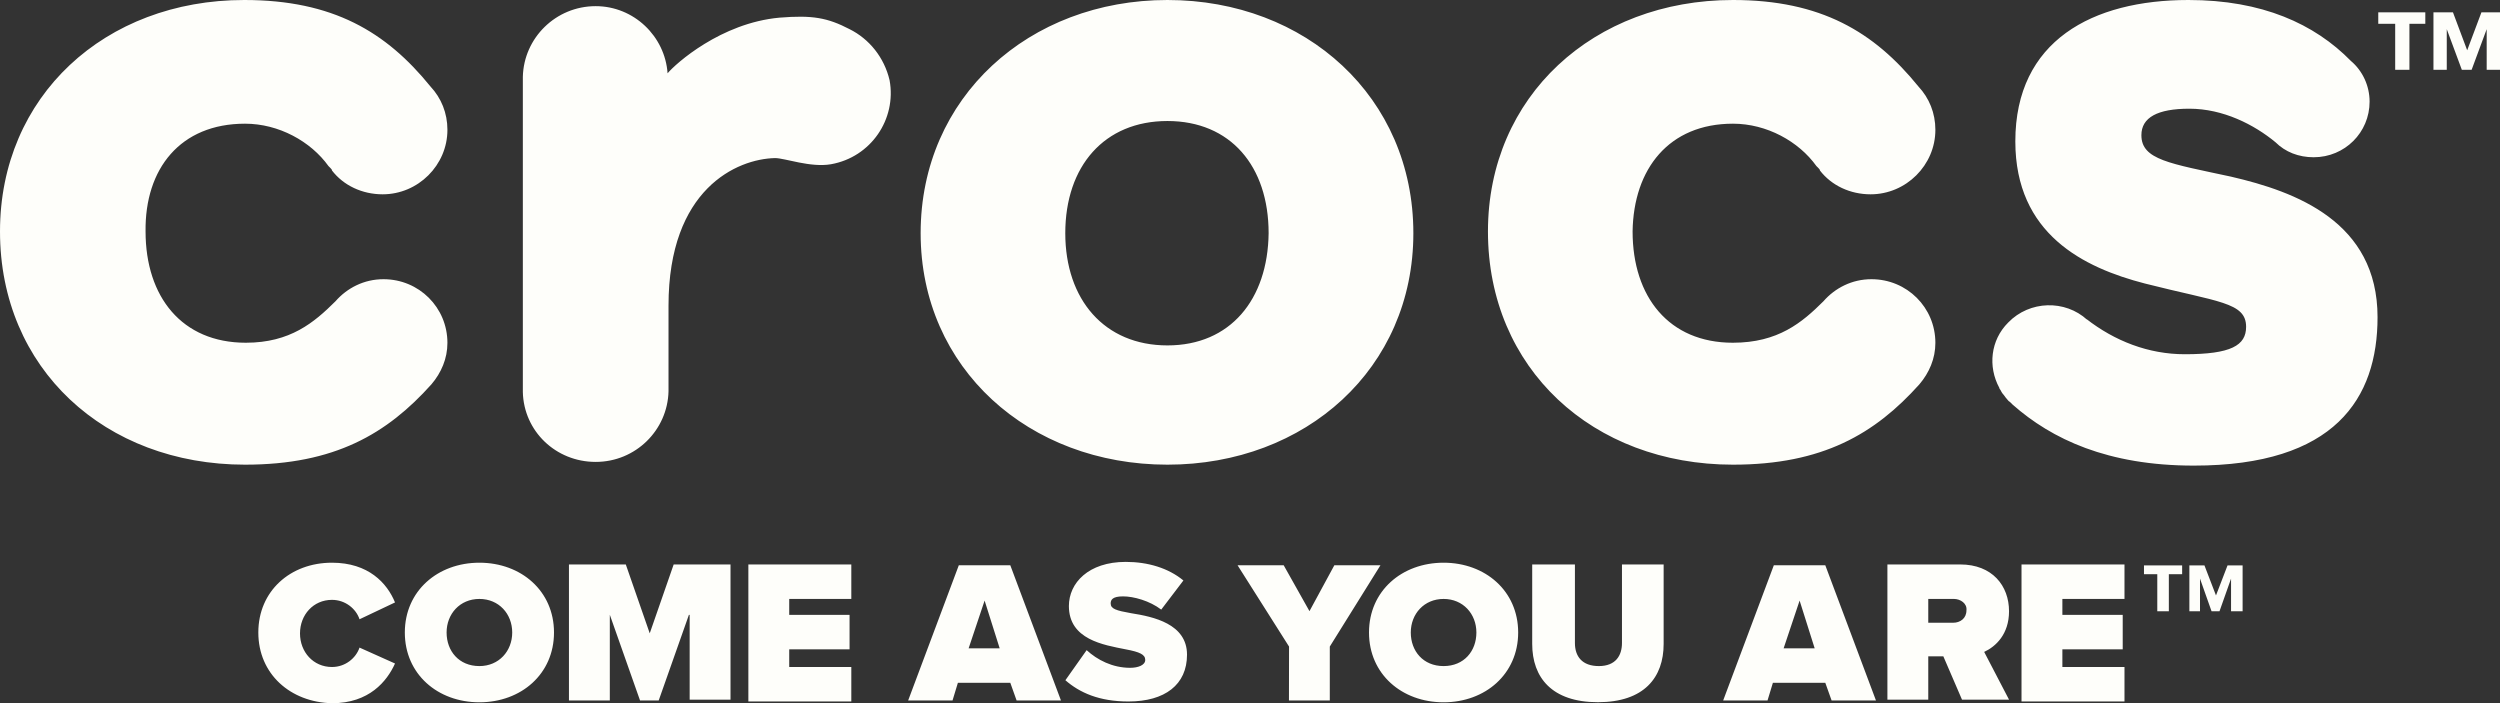 <svg width="160" height="45" viewBox="0 0 160 45" fill="none" xmlns="http://www.w3.org/2000/svg">
<rect x="0" y="0" width="160" height="45" fill="#333333" stroke="none"/>
<path d="M16.533 40.48C16.533 37.826 18.58 36.013 21.247 36.013C23.578 36.013 24.773 37.314 25.281 38.556L23.01 39.633C22.785 38.956 22.099 38.391 21.247 38.391C20.052 38.391 19.2 39.35 19.2 40.539C19.2 41.728 20.052 42.688 21.247 42.688C22.099 42.688 22.779 42.123 23.01 41.446L25.281 42.464C24.773 43.594 23.631 45.007 21.247 45.007C18.58 44.941 16.533 43.134 16.533 40.48ZM30.682 36.013C33.35 36.013 35.456 37.82 35.456 40.48C35.456 43.134 33.356 44.947 30.682 44.947C28.008 44.947 25.909 43.141 25.909 40.48C25.909 37.82 28.015 36.013 30.682 36.013ZM30.682 38.332C29.434 38.332 28.582 39.291 28.582 40.48C28.582 41.669 29.375 42.629 30.682 42.629C31.93 42.629 32.782 41.669 32.782 40.48C32.782 39.291 31.93 38.332 30.682 38.332ZM44.092 39.344L42.157 44.829H40.962L39.028 39.344V44.829H36.413V36.125H40.051L41.583 40.533L43.115 36.125H46.753V44.777H44.138V39.35H44.092V39.344ZM47.895 36.125H54.484V38.332H50.51V39.35H54.372V41.558H50.51V42.688H54.484V44.895H47.895V36.125ZM64.659 43.699H61.305L60.962 44.829H58.122L61.364 36.177H64.659L67.901 44.829H65.062L64.659 43.699ZM61.992 41.492H63.979L63.015 38.437L61.992 41.492ZM69.545 41.61C70.225 42.234 71.195 42.74 72.331 42.74C72.84 42.74 73.295 42.569 73.295 42.234C73.295 41.893 72.952 41.728 72.047 41.558C70.628 41.275 68.409 40.934 68.409 38.785C68.409 37.314 69.657 35.961 72.047 35.961C73.467 35.961 74.774 36.355 75.738 37.15L74.319 39.015C73.579 38.45 72.556 38.168 71.876 38.168C71.195 38.168 71.083 38.391 71.083 38.621C71.083 38.963 71.427 39.075 72.391 39.245C73.81 39.469 75.969 39.922 75.969 41.899C75.969 43.824 74.55 44.895 72.219 44.895C70.344 44.895 69.096 44.33 68.185 43.535L69.545 41.61ZM82.499 41.38L79.204 36.177H82.156L83.806 39.114L85.398 36.177H88.349L85.107 41.38V44.829H82.493L82.499 41.38ZM92.39 36.013C95.057 36.013 97.163 37.82 97.163 40.48C97.163 43.134 95.064 44.947 92.39 44.947C89.716 44.947 87.616 43.141 87.616 40.48C87.616 37.82 89.716 36.013 92.39 36.013ZM92.39 38.332C91.142 38.332 90.29 39.291 90.29 40.48C90.29 41.669 91.082 42.629 92.39 42.629C93.697 42.629 94.489 41.669 94.489 40.48C94.489 39.291 93.638 38.332 92.39 38.332ZM98.127 36.125H100.795V41.157C100.795 42.004 101.25 42.629 102.327 42.629C103.403 42.629 103.806 41.952 103.806 41.157V36.125H106.473V41.209C106.473 43.358 105.225 44.941 102.267 44.941C99.316 44.941 98.061 43.358 98.061 41.209V36.125H98.127ZM116.819 43.699H113.465L113.122 44.829H110.283L113.525 36.177H116.819L120.061 44.829H117.222L116.819 43.699ZM114.152 41.492H116.139L115.175 38.437L114.152 41.492ZM124.373 42.004H123.409V44.777H120.794V36.125H125.455C127.502 36.125 128.578 37.485 128.578 39.12C128.578 40.592 127.727 41.38 126.987 41.722L128.578 44.777H125.568L124.373 42.004ZM125.059 38.332H123.409V39.856H125C125.455 39.856 125.852 39.574 125.852 39.068C125.911 38.615 125.455 38.332 125.059 38.332ZM129.377 36.125H135.967V38.332H131.992V39.35H135.854V41.558H131.992V42.688H135.967V44.895H129.377V36.125ZM138.806 36.749V39.12H138.066V36.749H137.215V36.184H139.657V36.749H138.806ZM142.787 39.12V37.031L142.048 39.12H141.539L140.8 37.031V39.12H140.12V36.184H141.084L141.823 38.109L142.563 36.184H143.527V39.12H142.787ZM110.91 7.916C113.069 7.916 115.116 9.046 116.251 10.629L116.364 10.741C116.423 10.8 116.476 10.853 116.476 10.912C117.215 11.871 118.41 12.436 119.718 12.436C121.989 12.436 123.864 10.57 123.864 8.31C123.864 7.233 123.468 6.274 122.781 5.538C119.942 2.037 116.535 0 110.91 0C101.99 0 95.229 6.162 95.229 14.814C95.229 23.577 101.93 29.739 110.91 29.739C116.648 29.739 120.002 27.762 122.841 24.596C123.468 23.86 123.864 22.953 123.864 21.942C123.864 19.682 122.048 17.869 119.771 17.869C118.523 17.869 117.44 18.434 116.7 19.281C115.334 20.641 113.802 21.935 110.903 21.935C106.81 21.935 104.486 18.998 104.486 14.814C104.545 10.8 106.816 7.916 110.91 7.916ZM142.787 11.306C138.865 10.458 137.049 10.229 137.049 8.652C137.049 7.522 138.073 6.957 140.12 6.957C142.279 6.957 144.266 7.975 145.633 9.105C146.26 9.729 147.112 10.064 148.076 10.064C150.063 10.064 151.654 8.481 151.654 6.504C151.654 5.485 151.199 4.526 150.459 3.902C148.129 1.524 144.774 0 140.06 0C133.926 0 128.981 2.601 128.981 9.046C128.981 14.985 133.359 17.133 137.274 18.145C141.935 19.334 143.751 19.334 143.751 20.917C143.751 22.106 142.787 22.671 139.829 22.671C137.498 22.671 135.339 21.823 133.524 20.411L133.583 20.47C132.164 19.169 129.892 19.229 128.526 20.641C127.39 21.771 127.218 23.466 127.958 24.826C127.958 24.885 128.017 24.937 128.017 24.937C128.077 25.049 128.129 25.161 128.242 25.279C128.301 25.338 128.354 25.45 128.413 25.502C128.473 25.555 128.526 25.673 128.638 25.726L128.809 25.896C131.312 28.104 134.89 29.799 140.404 29.799C149.436 29.799 152.163 25.502 152.163 20.299C152.163 14.19 146.934 12.265 142.787 11.306ZM15.681 7.916C17.84 7.916 19.887 9.046 21.023 10.629L21.135 10.741C21.194 10.8 21.247 10.853 21.247 10.912C21.986 11.871 23.182 12.436 24.489 12.436C26.76 12.436 28.635 10.57 28.635 8.31C28.635 7.233 28.239 6.274 27.552 5.538C24.713 2.037 21.306 0 15.628 0C6.702 0 0 6.162 0 14.814C0 23.577 6.702 29.739 15.681 29.739C21.419 29.739 24.773 27.762 27.612 24.596C28.239 23.86 28.635 22.953 28.635 21.942C28.635 19.682 26.82 17.869 24.542 17.869C23.294 17.869 22.211 18.434 21.471 19.281C20.105 20.641 18.573 21.935 15.734 21.935C11.64 21.935 9.316 18.998 9.316 14.814C9.263 10.8 11.535 7.916 15.681 7.916ZM74.715 22.106C70.68 22.106 68.178 19.169 68.178 14.925C68.178 10.629 70.68 7.745 74.715 7.745C78.749 7.745 81.192 10.629 81.192 14.925C81.139 19.163 78.749 22.106 74.715 22.106ZM74.715 0C65.854 0 58.921 6.221 58.921 14.925C58.921 23.577 65.854 29.739 74.715 29.739C83.575 29.739 90.455 23.577 90.455 14.925C90.455 6.221 83.582 0 74.715 0ZM54.372 1.866C52.953 1.13 51.989 0.959 49.882 1.13C46.139 1.472 43.24 4.073 42.725 4.691C42.56 2.319 40.566 0.394 38.123 0.394C35.568 0.394 33.521 2.431 33.462 4.914V25.095C33.521 27.585 35.561 29.562 38.123 29.562C40.685 29.562 42.725 27.526 42.785 25.042V19.557C42.785 12.094 47.162 10.169 49.605 10.117C50.232 10.117 51.876 10.741 53.184 10.511C55.739 10.058 57.389 7.627 56.934 5.137C56.591 3.672 55.627 2.49 54.372 1.866ZM154.203 1.524V4.467H153.292V1.524H152.209V0.788H155.22V1.524H154.203ZM159.148 4.467V1.866L158.184 4.467H157.557L156.593 1.866V4.467H155.741V0.788H156.989L157.9 3.219L158.812 0.788H160.007V4.467H159.148Z" fill="#FEFEFA"/>
</svg>
